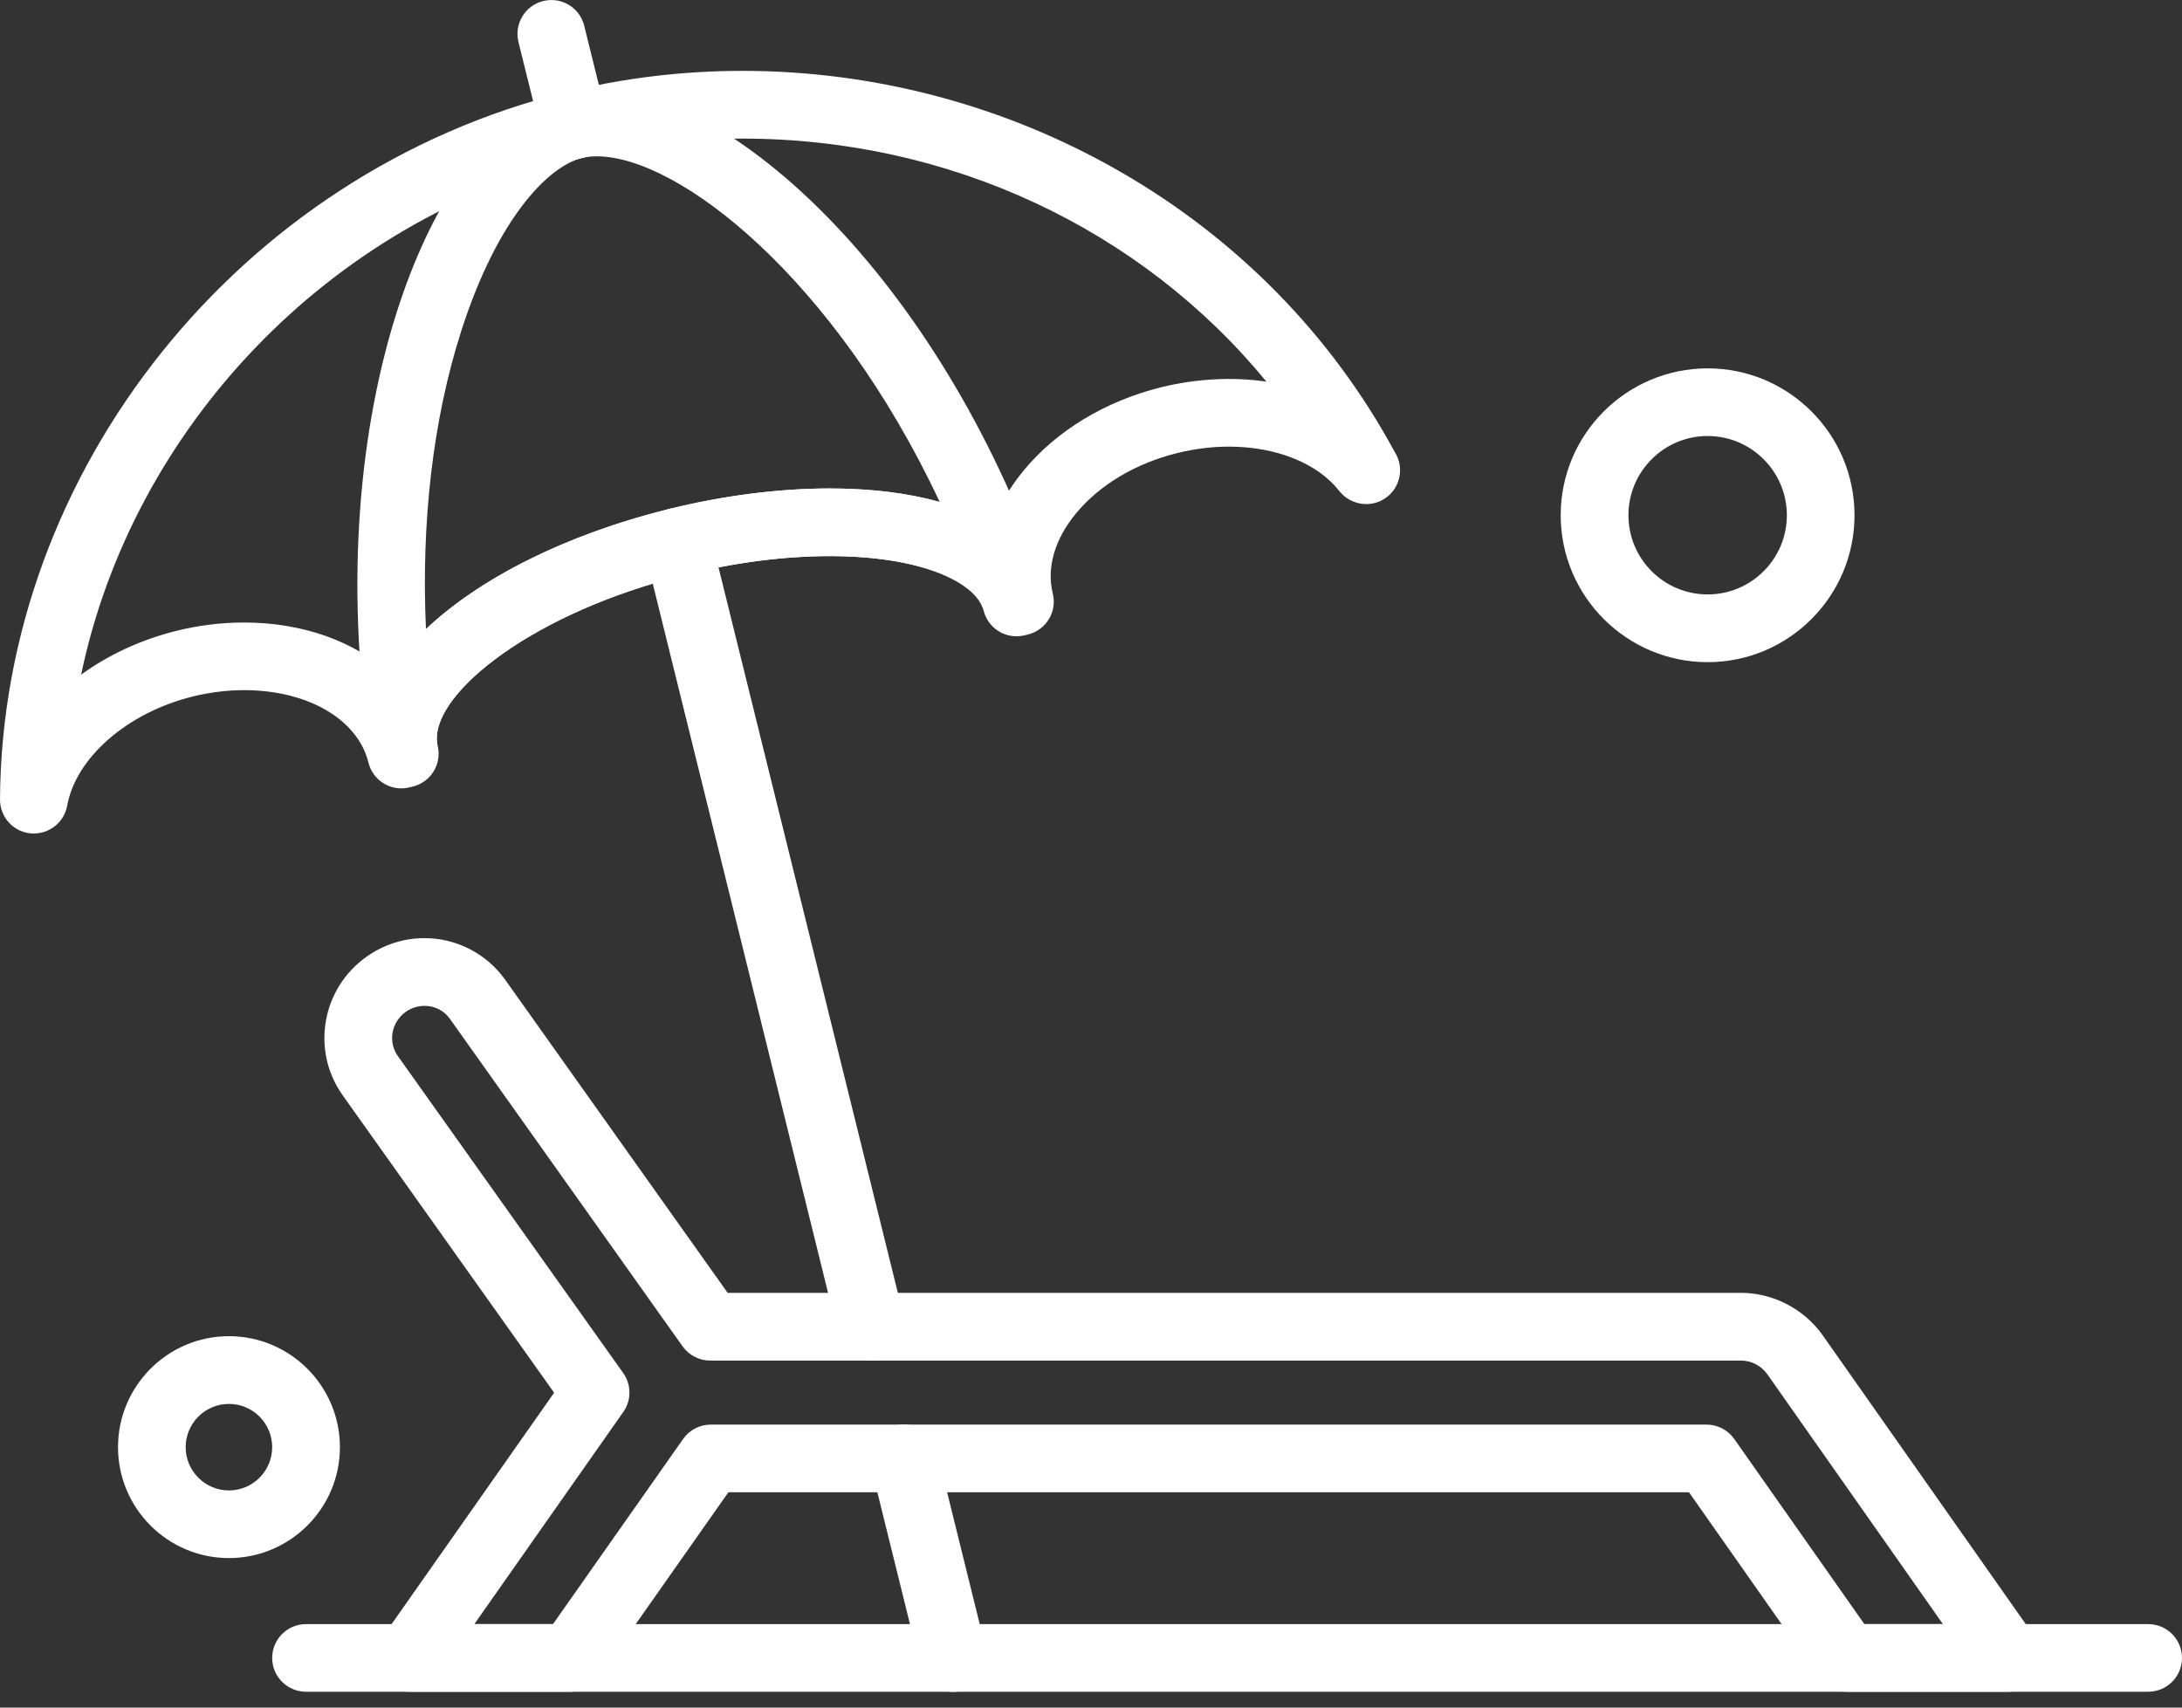 <?xml version="1.0" encoding="UTF-8"?> <svg xmlns="http://www.w3.org/2000/svg" width="23" height="18" viewBox="0 0 23 18" fill="none"><rect x="0" y="0" width="23" height="18" fill="#333333" stroke="none"/><path d="M18 6.98C17.146 6.98 16.451 6.285 16.451 5.431C16.451 4.577 17.146 3.883 18 3.883C18.854 3.883 19.548 4.577 19.548 5.431C19.548 6.285 18.854 6.98 18 6.98ZM18 4.596C17.539 4.596 17.165 4.971 17.165 5.431C17.165 5.892 17.539 6.266 18 6.266C18.46 6.266 18.835 5.892 18.835 5.431C18.835 4.971 18.46 4.596 18 4.596Z" fill="white"></path><path d="M2.413 16.424C1.768 16.424 1.244 15.899 1.244 15.255C1.244 14.61 1.768 14.085 2.413 14.085C3.058 14.085 3.583 14.61 3.583 15.255C3.583 15.899 3.058 16.424 2.413 16.424ZM2.413 14.799C2.162 14.799 1.957 15.003 1.957 15.255C1.957 15.506 2.162 15.711 2.413 15.711C2.665 15.711 2.869 15.506 2.869 15.255C2.869 15.003 2.665 14.799 2.413 14.799Z" fill="white"></path><path d="M0.357 8.786C0.346 8.786 0.335 8.786 0.324 8.785C0.14 8.768 -0.001 8.613 6.90201e-06 8.427C0.021 4.957 2.529 1.822 5.963 0.972C6.568 0.823 7.195 0.747 7.826 0.747C9.216 0.747 10.588 1.111 11.793 1.801C13.032 2.51 14.036 3.533 14.7 4.762C14.736 4.818 14.758 4.885 14.758 4.957C14.758 5.152 14.601 5.311 14.406 5.314C14.301 5.315 14.19 5.268 14.118 5.177C13.889 4.883 13.453 4.708 12.953 4.708C12.774 4.708 12.592 4.731 12.412 4.775C11.97 4.884 11.59 5.111 11.341 5.413C11.117 5.685 11.03 5.985 11.097 6.256C11.145 6.447 11.028 6.64 10.837 6.688L10.8 6.697C10.708 6.719 10.611 6.705 10.53 6.656C10.449 6.607 10.391 6.528 10.368 6.436C10.3 6.16 9.762 5.862 8.743 5.862C8.267 5.862 7.741 5.93 7.221 6.059C6.408 6.26 5.682 6.586 5.179 6.978C4.767 7.298 4.556 7.628 4.613 7.859C4.66 8.05 4.544 8.244 4.352 8.291L4.316 8.3C4.224 8.323 4.127 8.308 4.046 8.259C3.965 8.21 3.906 8.131 3.884 8.039C3.771 7.582 3.244 7.275 2.573 7.275C2.393 7.275 2.211 7.298 2.031 7.342C1.344 7.512 0.8 7.985 0.708 8.493C0.677 8.664 0.528 8.786 0.357 8.786ZM7.826 1.461C7.253 1.461 6.684 1.529 6.135 1.665C3.456 2.328 1.398 4.516 0.855 7.112C1.141 6.904 1.484 6.743 1.859 6.65C2.096 6.591 2.336 6.562 2.573 6.562C3.19 6.562 3.732 6.76 4.103 7.094C4.247 6.862 4.461 6.633 4.741 6.415C5.321 5.963 6.141 5.591 7.05 5.366C7.625 5.224 8.21 5.149 8.743 5.149C9.463 5.149 10.053 5.281 10.461 5.522C10.533 5.327 10.643 5.138 10.79 4.96C11.136 4.54 11.651 4.228 12.24 4.082C12.611 3.991 12.995 3.971 13.349 4.023C12.032 2.418 10.015 1.461 7.826 1.461Z" fill="white"></path><path d="M4.249 8.185C4.075 8.185 3.924 8.057 3.897 7.881C3.365 4.351 4.549 1.322 5.964 0.972C6.067 0.947 6.177 0.934 6.292 0.934C7.689 0.934 9.882 2.905 11.002 6.091C11.022 6.136 11.034 6.186 11.034 6.239C11.034 6.43 10.883 6.586 10.695 6.595C10.55 6.603 10.411 6.522 10.349 6.383C10.234 6.124 9.693 5.862 8.743 5.862C8.267 5.862 7.741 5.93 7.222 6.059C5.637 6.45 4.572 7.293 4.606 7.804C4.619 7.995 4.479 8.162 4.289 8.183C4.275 8.184 4.262 8.185 4.249 8.185ZM6.292 1.648C6.235 1.648 6.182 1.653 6.135 1.665C5.79 1.75 5.25 2.279 4.862 3.489C4.564 4.418 4.438 5.505 4.49 6.634C5.047 6.102 5.953 5.637 7.05 5.366C7.625 5.224 8.21 5.149 8.743 5.149C9.183 5.149 9.574 5.198 9.905 5.291C8.8 2.934 7.153 1.648 6.292 1.648Z" fill="white"></path><path d="M6.049 1.676C5.889 1.676 5.743 1.567 5.703 1.404L5.465 0.443C5.418 0.251 5.535 0.058 5.726 0.011C5.917 -0.037 6.111 0.08 6.158 0.271L6.396 1.233C6.443 1.424 6.326 1.618 6.135 1.665C6.106 1.672 6.077 1.676 6.049 1.676Z" fill="white"></path><path d="M10.047 17.834C9.887 17.834 9.741 17.725 9.701 17.562L9.181 15.459C9.134 15.268 9.251 15.074 9.442 15.027C9.633 14.98 9.827 15.097 9.874 15.288L10.394 17.391C10.441 17.582 10.324 17.776 10.133 17.823C10.104 17.83 10.075 17.834 10.047 17.834Z" fill="white"></path><path d="M9.184 14.342C9.024 14.342 8.879 14.233 8.838 14.071L6.793 5.798C6.786 5.769 6.783 5.741 6.783 5.712C6.783 5.515 6.942 5.355 7.14 5.355C7.312 5.355 7.455 5.476 7.489 5.638L9.531 13.899C9.578 14.091 9.462 14.284 9.27 14.331C9.242 14.338 9.213 14.342 9.184 14.342Z" fill="white"></path><path d="M21.167 17.833H19.466C19.35 17.833 19.241 17.777 19.174 17.682L17.803 15.73H7.678L6.306 17.682C6.239 17.777 6.13 17.833 6.014 17.833H4.313C4.18 17.833 4.058 17.759 3.997 17.641C3.935 17.523 3.945 17.381 4.021 17.272L5.841 14.681L3.613 11.547C3.45 11.318 3.387 11.04 3.435 10.763C3.483 10.488 3.635 10.247 3.864 10.085C4.044 9.957 4.255 9.889 4.475 9.889C4.812 9.889 5.13 10.053 5.326 10.329L7.67 13.628H18.349C18.685 13.628 19.006 13.792 19.206 14.066L21.459 17.271C21.536 17.38 21.545 17.523 21.484 17.641C21.422 17.759 21.3 17.833 21.167 17.833ZM19.652 17.12H20.48L18.626 14.482C18.562 14.395 18.46 14.342 18.349 14.342H7.486C7.37 14.342 7.262 14.286 7.195 14.192L4.744 10.742C4.682 10.653 4.583 10.603 4.475 10.603C4.404 10.603 4.336 10.625 4.277 10.666C4.203 10.719 4.154 10.797 4.138 10.885C4.123 10.973 4.143 11.061 4.195 11.134L6.569 14.473C6.656 14.596 6.657 14.761 6.57 14.884L5 17.12H5.829L7.201 15.168C7.268 15.073 7.376 15.017 7.493 15.017H17.988C18.104 15.017 18.213 15.073 18.28 15.168L19.652 17.12Z" fill="white"></path><path d="M22.643 17.833H3.226C3.029 17.833 2.869 17.674 2.869 17.477C2.869 17.279 3.029 17.12 3.226 17.12H22.643C22.84 17.12 23 17.279 23 17.477C23 17.674 22.84 17.833 22.643 17.833Z" fill="white"></path></svg> 